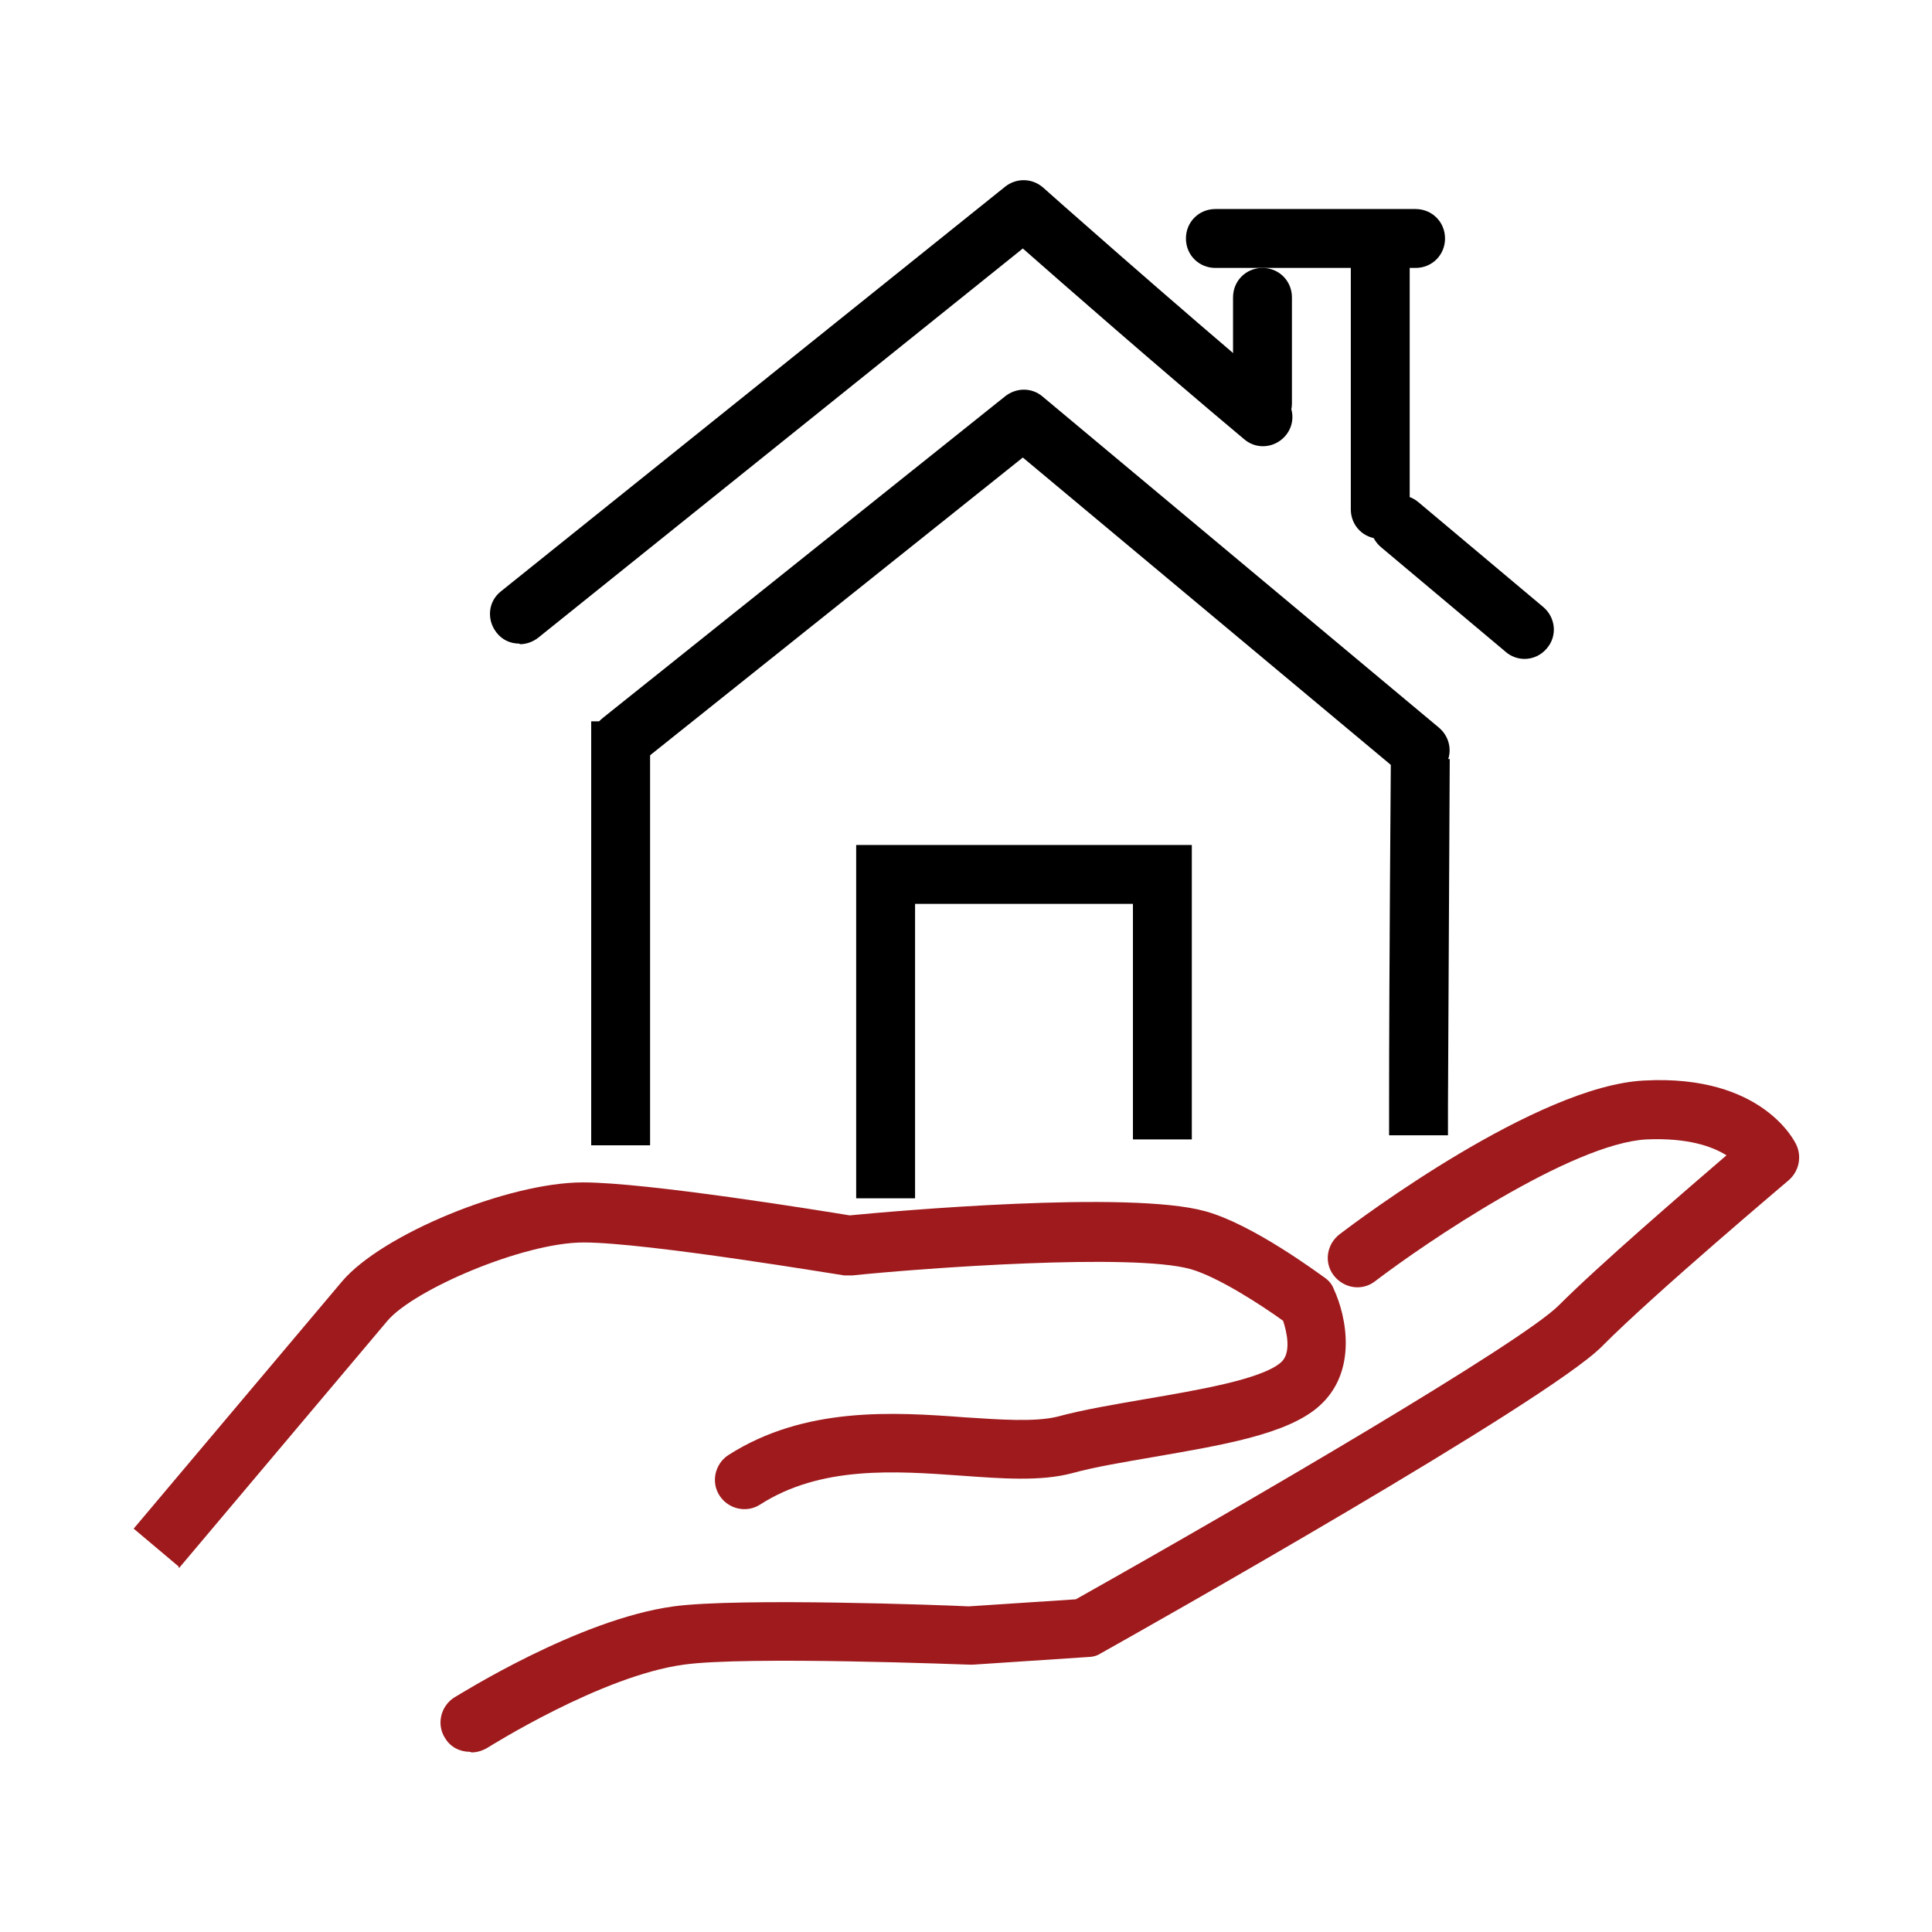 <svg xmlns="http://www.w3.org/2000/svg" xmlns:i="http://ns.adobe.com/AdobeIllustrator/10.0/" id="Livello_1" viewBox="0 0 328.1 328.1"><defs><style>      .st0 {        fill: #9f1a1d;      }    </style></defs><g><path d="M245.9,192.8h-10s0-5,0-5c0-22.2.3-58.9.3-58.9h10c0,0-.2,36.8-.3,59v5Z"></path><rect x="100.4" y="122.5" width="10" height="72"></rect><g><path d="M258.9,111.9c-1.1,0-2.3-.4-3.2-1.2l-21.2-17.8c-2.1-1.8-2.4-4.9-.6-7,1.8-2.1,4.9-2.4,7-.6l21.2,17.8c2.1,1.8,2.4,4.9.6,7-1,1.2-2.4,1.8-3.8,1.8Z"></path><path d="M88.2,109.3c-1.5,0-2.9-.6-3.9-1.9-1.7-2.2-1.4-5.3.8-7L170.7,31.7c1.9-1.5,4.6-1.5,6.5.2.2.2,21.5,19.1,40.5,35.1,2.1,1.8,2.4,4.9.6,7-1.8,2.1-4.9,2.4-7,.6-14.8-12.4-30.9-26.5-37.6-32.4l-82.3,66.1c-.9.7-2,1.1-3.1,1.1Z"></path><path d="M234.4,91.5c-2.8,0-5-2.2-5-5v-44c0-2.8,2.2-5,5-5s5,2.2,5,5v44c0,2.8-2.2,5-5,5Z"></path><path d="M214.4,73.5c-2.8,0-5-2.2-5-5v-18c0-2.8,2.2-5,5-5s5,2.2,5,5v18c0,2.8-2.2,5-5,5Z"></path><path d="M240.4,45.5h-34c-2.8,0-5-2.2-5-5s2.2-5,5-5h34c2.8,0,5,2.2,5,5s-2.2,5-5,5Z"></path></g><path d="M241.2,132.6c-1.1,0-2.3-.4-3.2-1.2l-64.3-53.7-65.1,52c-2.2,1.7-5.3,1.4-7-.8-1.7-2.2-1.4-5.3.8-7l68.3-54.6c1.9-1.5,4.5-1.5,6.3,0l67.4,56.3c2.1,1.8,2.4,4.9.6,7-1,1.2-2.4,1.8-3.8,1.8Z"></path><polygon points="155.4 203.5 145.4 203.5 145.4 143.5 202.4 143.5 202.4 193.5 192.4 193.5 192.4 153.5 155.4 153.5 155.4 203.5"></polygon></g><path class="st0" d="M30.3,266l-7.6-6.4,35.4-42c6.8-8,28.2-16.8,40.9-16.8h0c10.9,0,40.4,4.8,45.3,5.6,7.2-.7,47.5-4.3,60.4-.7,8,2.2,19,10.4,20.3,11.3.7.5,1.2,1.1,1.5,1.9,2.2,4.7,4.1,14.2-2.6,20-5.4,4.7-16.3,6.5-27.8,8.5-5.2.9-10.1,1.7-14.1,2.8-5.3,1.4-11.9.9-18.8.4-11.2-.8-23.8-1.7-34.1,4.9-2.3,1.5-5.4.8-6.9-1.5-1.5-2.3-.8-5.4,1.5-6.9,13-8.3,28.1-7.3,40.2-6.4,6.1.4,11.8.8,15.6-.1,4.4-1.2,9.8-2.1,15-3,8.7-1.5,19.6-3.3,23-6.2,1.9-1.6,1-5.3.4-7.1-3.6-2.6-11.1-7.5-15.8-8.8-9.9-2.7-44.8-.2-57.4,1.1-.4,0-.9,0-1.3,0-.3,0-33.5-5.6-44.3-5.6h0c-10.2,0-28.8,8-33.3,13.3l-35.4,42Z"></path><path class="st0" d="M79.8,297.5c-1.7,0-3.3-.8-4.2-2.3-1.5-2.3-.8-5.4,1.5-6.9.9-.5,21.1-13.3,37.3-15.5,11-1.5,46.4-.2,50.1,0l18.2-1.2c29.9-16.8,75.7-43.6,82-49.9,7-7,21.4-19.4,28.5-25.5-2.4-1.5-6.5-3-13.6-2.7-12.7.7-37.6,17.6-46.1,24.1-2.2,1.7-5.3,1.2-7-1-1.7-2.2-1.2-5.3,1-7,3.4-2.6,33.6-25.2,51.7-26.1,20.2-1.1,25.7,10.5,25.9,11,.9,2,.4,4.4-1.3,5.9-.2.2-22.9,19.3-31.8,28.3-9.4,9.4-77.4,47.8-85.1,52.1-.6.4-1.4.6-2.1.6l-19.6,1.3c-.2,0-.4,0-.5,0-.4,0-38.1-1.5-48.6,0-14,1.9-33.1,14-33.3,14.1-.8.5-1.8.8-2.7.8Z"></path></svg>